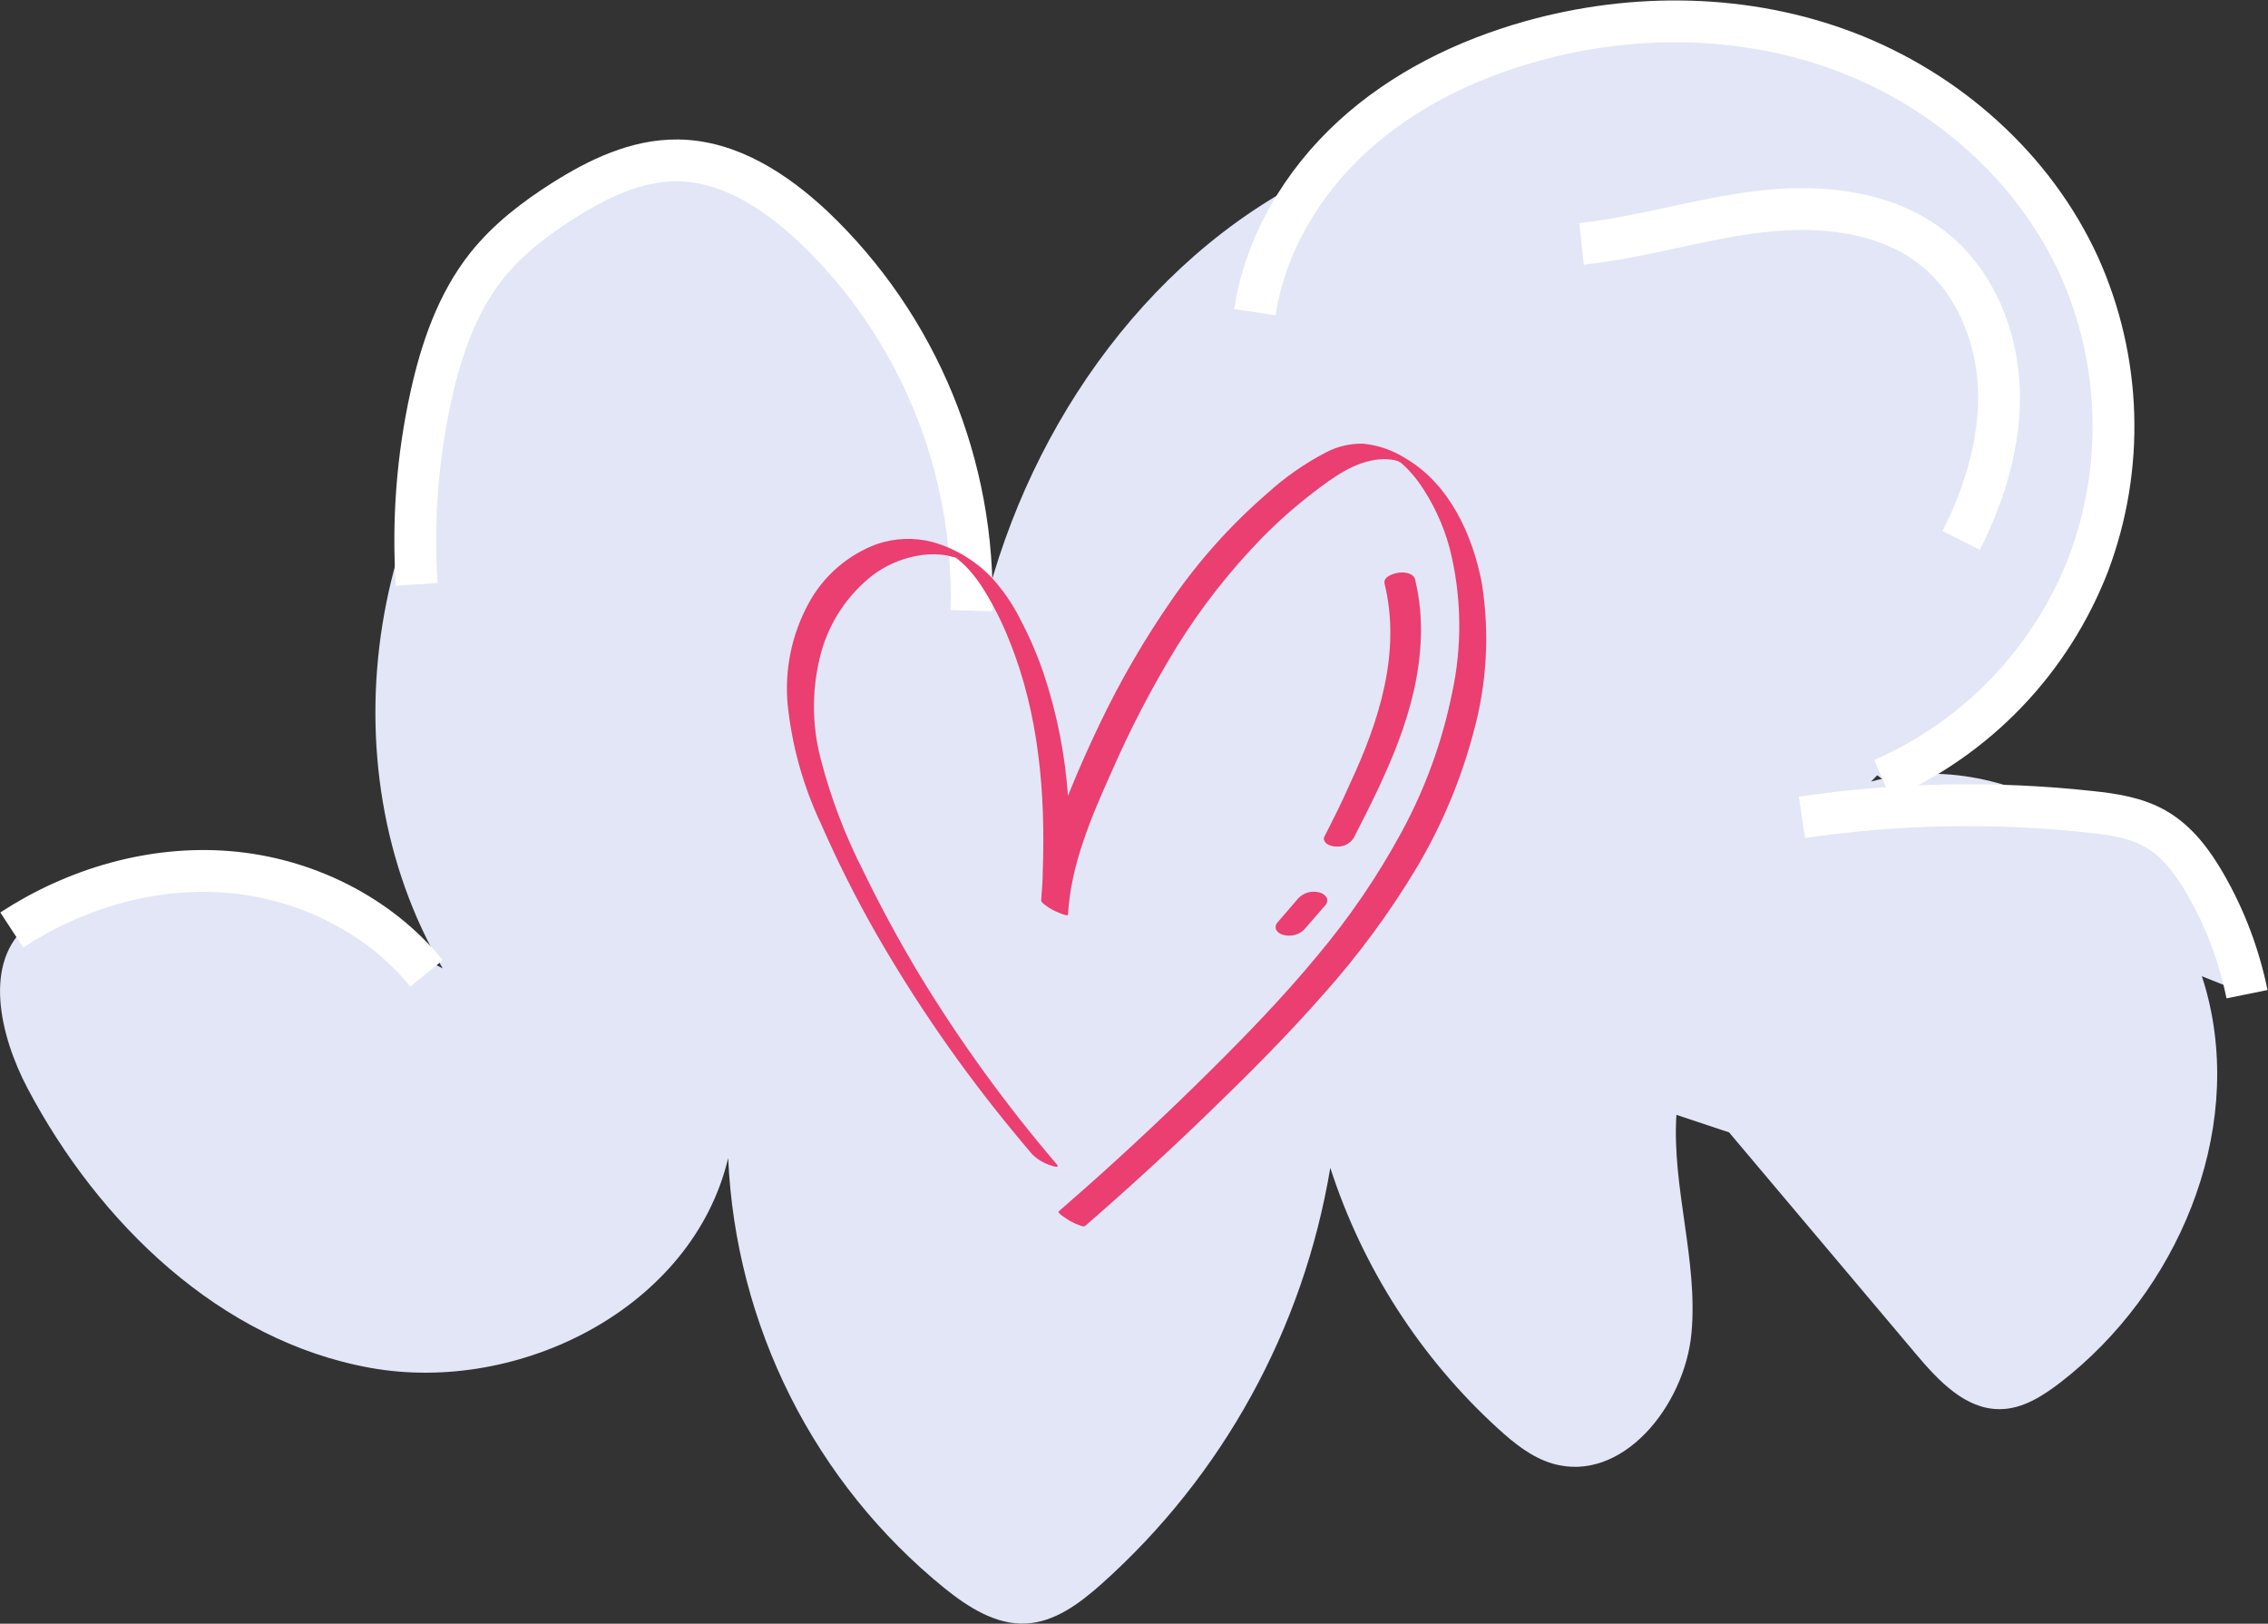 <?xml version="1.0" encoding="UTF-8"?>
<svg xmlns="http://www.w3.org/2000/svg" width="271" height="194" viewBox="0 0 271 194" fill="none">
  <rect x="0" y="0" width="271" height="194" fill="#333333" stroke="none"/>
  <g clip-path="url(#clip0_88_203)">
    <path d="M206.603 135.295L228.963 161.812C231.621 164.965 234.835 168.392 238.943 168.367C241.645 168.367 244.087 166.802 246.234 165.145C260.1 154.419 268.205 135.537 263.665 118.535C259.125 101.534 240.479 88.834 223.572 93.378C240.041 77.171 238.752 47.444 222.838 30.685C206.924 13.926 179.895 10.518 158.905 20.052C137.914 29.587 123.129 50.312 117.578 72.813C115.357 54.44 109.3 31.74 91.178 28.569C81.858 26.942 72.482 31.629 65.352 37.879C43.985 56.606 38.452 91.18 52.898 115.705C40.086 108.848 25.49 106.113 11.084 107.871C8.376 108.207 5.57 108.759 3.436 110.466C-2.116 114.886 -0.012 123.774 3.3 130.05C11.831 146.188 26.344 160.217 44.25 163.432C62.157 166.647 82.777 156.176 87.008 138.367C87.45 148.291 89.984 158.007 94.443 166.869C98.902 175.731 105.184 183.538 112.872 189.769C115.697 192.035 118.996 194.164 122.605 193.978C126.028 193.804 128.983 191.588 131.555 189.31C146.083 176.362 155.754 158.789 158.954 139.528C162.827 151.507 169.747 162.257 179.025 170.713C180.931 172.445 182.998 174.115 185.459 174.853C193.78 177.336 201.317 167.969 202.113 159.273C202.908 150.577 199.763 141.893 200.312 133.203" fill="#E2E6F6"></path>
    <path d="M224.94 93.103C230.521 90.665 235.568 87.139 239.79 82.73C244.011 78.321 247.324 73.115 249.538 67.411C251.695 61.687 252.707 55.59 252.514 49.471C252.321 43.353 250.929 37.333 248.416 31.757C243.056 20.026 232.705 10.876 220.721 6.271C208.736 1.665 195.265 1.479 182.91 4.948C175.095 7.146 167.594 10.82 161.599 16.32C155.603 21.82 151.156 29.225 149.953 37.3" fill="#E2E6F6"></path>
    <path d="M224.94 93.103C230.521 90.665 235.568 87.139 239.79 82.73C244.011 78.321 247.324 73.115 249.538 67.411C251.695 61.687 252.707 55.59 252.514 49.471C252.321 43.353 250.929 37.333 248.416 31.757C243.056 20.026 232.705 10.876 220.721 6.271C208.736 1.665 195.265 1.479 182.91 4.948C175.095 7.146 167.594 10.82 161.599 16.32C155.603 21.82 151.156 29.225 149.953 37.3" stroke="white" stroke-width="5" stroke-miterlimit="10"></path>
    <path d="M116.079 72.963C116.316 64.411 114.757 55.905 111.502 48.001C108.247 40.097 103.371 32.974 97.192 27.098C92.701 22.883 87.162 19.24 81.025 19.165C76.09 19.103 71.477 21.332 67.325 23.957C63.927 26.111 60.676 28.594 58.16 31.753C54.613 36.217 52.719 41.778 51.492 47.352C49.868 54.723 49.297 62.289 49.795 69.822" fill="#E2E6F6"></path>
    <path d="M116.079 72.963C116.316 64.411 114.757 55.905 111.502 48.001C108.247 40.097 103.371 32.974 97.192 27.098C92.701 22.883 87.162 19.24 81.025 19.165C76.09 19.103 71.477 21.332 67.325 23.957C63.927 26.111 60.676 28.594 58.16 31.753C54.613 36.217 52.719 41.778 51.492 47.352C49.868 54.723 49.297 62.289 49.795 69.822" stroke="white" stroke-width="5" stroke-miterlimit="10"></path>
    <path d="M50.968 116.302C45.206 109.226 36.374 104.93 27.313 104.185C18.252 103.441 9.049 106.122 1.406 111.113" fill="#E2E6F6"></path>
    <path d="M50.968 116.302C45.206 109.226 36.374 104.93 27.313 104.185C18.252 103.441 9.049 106.122 1.406 111.113" stroke="white" stroke-width="5" stroke-miterlimit="10"></path>
    <path d="M268.491 118.786C267.557 114.183 265.891 109.763 263.556 105.695C262.063 103.094 260.219 100.574 257.635 99.072C255.26 97.688 252.466 97.284 249.739 96.993C238.281 95.751 226.712 95.975 215.309 97.657" fill="#E2E6F6"></path>
    <path d="M268.491 118.786C267.557 114.183 265.891 109.763 263.556 105.695C262.063 103.094 260.219 100.574 257.635 99.072C255.26 97.688 252.466 97.284 249.739 96.993C238.281 95.751 226.712 95.975 215.309 97.657" stroke="white" stroke-width="5" stroke-miterlimit="10"></path>
    <path d="M234.337 64.575C237.162 58.988 239.075 52.744 238.84 46.456C238.606 40.168 236.046 33.8 231.185 29.846C225.529 25.24 217.665 24.433 210.442 25.265C203.219 26.096 196.206 28.368 188.977 29.132" fill="#E2E6F6"></path>
    <path d="M234.337 64.575C237.162 58.988 239.075 52.744 238.84 46.456C238.606 40.168 236.046 33.8 231.185 29.846C225.529 25.24 217.665 24.433 210.442 25.265C203.219 26.096 196.206 28.368 188.977 29.132" stroke="white" stroke-width="5" stroke-miterlimit="10"></path>
    <g clip-path="url(#clip1_88_203)">
      <path d="M114.23 66.68L114.35 66.76L114.24 66.68H114.23Z" fill="#EA3F70"></path>
      <path d="M168.03 54.82C166.483 53.814 164.717 53.194 162.88 53.01C161.366 52.975 159.868 53.319 158.52 54.01C155.921 55.354 153.51 57.036 151.35 59.01C147.084 62.71 143.298 66.929 140.08 71.57C136.821 76.251 133.945 81.187 131.48 86.33C130.214 88.957 129.034 91.604 127.94 94.27L127.61 95.08C127.262 90.178 126.308 85.338 124.77 80.67C124 78.37 123.044 76.135 121.91 73.99C120.978 72.128 119.786 70.407 118.37 68.88C116.456 66.925 114.064 65.504 111.43 64.76C109.234 64.187 106.917 64.274 104.77 65.01C101.237 66.322 98.311 68.888 96.55 72.22C94.593 75.867 93.745 80.007 94.11 84.13C94.622 89.099 95.975 93.945 98.11 98.46C100.058 102.905 102.238 107.244 104.64 111.46C109.443 119.834 114.946 127.785 121.09 135.23C121.83 136.13 122.57 137.02 123.33 137.91C123.93 138.503 124.659 138.948 125.46 139.21C125.68 139.3 126.74 139.66 126.26 139.1C120.183 131.99 114.689 124.402 109.83 116.41C107.43 112.41 105.217 108.324 103.19 104.15C100.995 99.869 99.278 95.358 98.07 90.7C96.953 86.455 96.988 81.988 98.17 77.76C99.198 74.2 101.318 71.052 104.23 68.76C105.732 67.626 107.467 66.841 109.31 66.46C110.351 66.233 111.42 66.168 112.48 66.27C112.952 66.319 113.417 66.413 113.87 66.55H113.97L114.22 66.65L114.33 66.73L114.47 66.83L114.55 66.9L114.87 67.17C115.227 67.48 115.561 67.814 115.87 68.17C116.515 68.905 117.094 69.694 117.6 70.53C118.775 72.438 119.779 74.446 120.6 76.53C124.13 85.23 124.93 94.77 124.6 104.07C124.6 105.23 124.49 106.4 124.41 107.57C124.41 107.76 124.64 107.94 124.76 108.04C125.096 108.312 125.458 108.55 125.84 108.75C125.95 108.81 127.59 109.57 127.61 109.3C127.95 103.3 130.39 97.63 132.83 92.2C135.078 87.051 137.678 82.063 140.61 77.27C143.525 72.583 146.938 68.224 150.79 64.27C152.73 62.294 154.808 60.459 157.01 58.78C159.3 57.03 161.88 55.13 164.86 54.88C165.497 54.826 166.137 54.87 166.76 55.01L167.06 55.1L167.16 55.17L167.23 55.22H167.3L167.68 55.54C167.89 55.72 168.1 55.94 168.32 56.17C168.753 56.632 169.157 57.119 169.53 57.63C171.205 60.009 172.45 62.662 173.21 65.47C174.664 71.224 174.749 77.238 173.46 83.03C172.292 88.703 170.301 94.174 167.55 99.27C164.669 104.606 161.248 109.633 157.34 114.27C153.34 119.11 148.96 123.63 144.5 128.05C139.834 132.677 135.04 137.18 130.12 141.56C128.92 142.62 127.71 143.69 126.5 144.74C126.27 144.94 127.8 145.85 127.93 145.92C128.305 146.132 128.701 146.306 129.11 146.44C129.27 146.49 129.55 146.61 129.7 146.44C134.78 142.034 139.737 137.49 144.57 132.81C149.22 128.32 153.8 123.73 158.07 118.87C162.25 114.202 165.98 109.15 169.21 103.78C172.248 98.695 174.557 93.208 176.07 87.48C177.665 81.703 178.006 75.651 177.07 69.73C176 64.03 173.24 57.89 168.03 54.82Z" fill="#EA3F70"></path>
      <path d="M158.222 100.012C158.082 100.292 158.322 100.652 158.512 100.802C158.851 101.031 159.253 101.149 159.662 101.142C160.077 101.181 160.495 101.102 160.868 100.914C161.241 100.727 161.554 100.439 161.772 100.082C165.612 92.582 169.472 84.832 169.772 76.242C169.866 73.889 169.637 71.534 169.092 69.242C168.892 68.452 167.802 68.322 167.092 68.432C166.382 68.542 165.242 68.942 165.442 69.752C167.442 77.932 164.782 86.212 161.322 93.602C160.372 95.802 159.292 97.902 158.222 100.012Z" fill="#EA3F70"></path>
      <path d="M153.421 111.717C153.852 111.826 154.303 111.821 154.731 111.702C155.159 111.582 155.549 111.353 155.861 111.037L158.411 108.097C158.512 107.974 158.574 107.824 158.59 107.666C158.606 107.508 158.575 107.348 158.501 107.207C158.396 107.054 158.261 106.923 158.105 106.821C157.949 106.72 157.774 106.651 157.591 106.617C157.162 106.508 156.712 106.513 156.285 106.633C155.859 106.752 155.471 106.981 155.161 107.297L152.601 110.267C152.503 110.392 152.443 110.542 152.429 110.7C152.415 110.858 152.447 111.017 152.521 111.157C152.737 111.453 153.06 111.654 153.421 111.717Z" fill="#EA3F70"></path>
    </g>
  </g>
  <defs>
    <clipPath id="clip0_88_203">
      <rect width="271" height="194" fill="white"></rect>
    </clipPath>
    <clipPath id="clip1_88_203">
      <rect width="83.58" height="93.53" fill="white" transform="translate(94 53)"></rect>
    </clipPath>
  </defs>
</svg>
